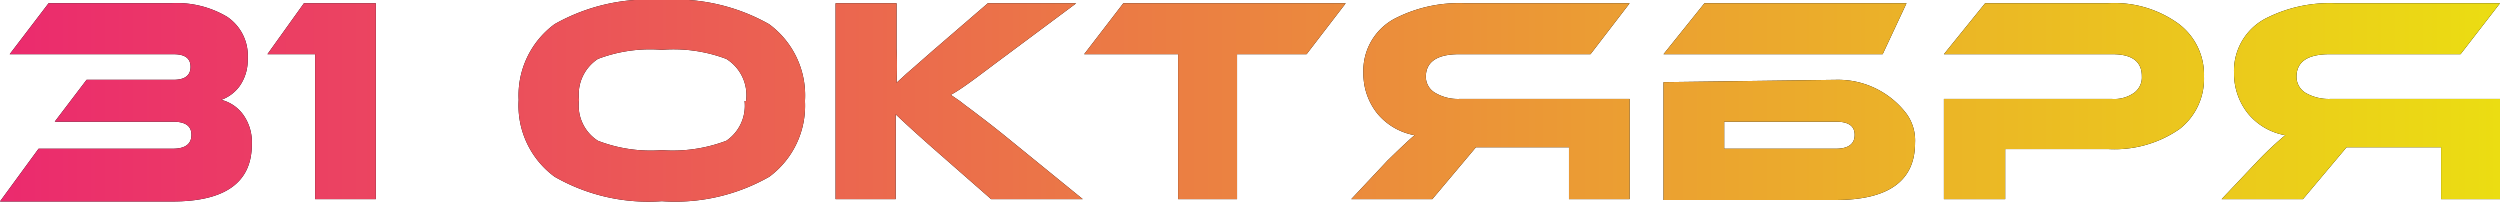 <?xml version="1.0" encoding="UTF-8"?> <svg xmlns="http://www.w3.org/2000/svg" xmlns:xlink="http://www.w3.org/1999/xlink" viewBox="0 0 84.88 6.87"> <defs> <style>.cls-1{fill:url(#Безымянный_градиент_2);}</style> <linearGradient id="Безымянный_градиент_2" y1="3.43" x2="84.88" y2="3.43" gradientUnits="userSpaceOnUse"> <stop offset="0" stop-color="#eb2a6e"></stop> <stop offset="1" stop-color="#ebdd12"></stop> </linearGradient> </defs> <title>31 ОКТЯБРЯ</title> <g id="Слой_2" data-name="Слой 2"> <g id="Слой_1-2" data-name="Слой 1"> <path d="M1.31,5.05H5.86c.43,0,.64-.16.64-.47s-.21-.45-.64-.45h-4L2.94,2.71H5.89c.39,0,.58-.15.58-.44s-.19-.43-.58-.43H.33L1.65.11H5.8A3.35,3.35,0,0,1,7.71.57,1.59,1.59,0,0,1,8.41,2a1.53,1.53,0,0,1-.28.93,1.33,1.33,0,0,1-.62.46,1.31,1.31,0,0,1,.75.51,1.6,1.6,0,0,1,.29,1c0,1.29-.9,1.94-2.7,1.94H0Z"></path> <path d="M10.32.11h2.44V6.76H10.7V1.84H9.08Z"></path> <path d="M27.33,3.43A3,3,0,0,1,26.12,6a6.46,6.46,0,0,1-3.65.83A6.4,6.4,0,0,1,18.83,6a3,3,0,0,1-1.22-2.61A3,3,0,0,1,18.83.82,6.47,6.47,0,0,1,22.47,0a6.49,6.49,0,0,1,3.64.82A3,3,0,0,1,27.33,3.43Zm-2,0A1.45,1.45,0,0,0,24.66,2a5.06,5.06,0,0,0-2.19-.31A5,5,0,0,0,20.3,2a1.44,1.44,0,0,0-.64,1.39,1.42,1.42,0,0,0,.64,1.39,5,5,0,0,0,2.17.32,5.14,5.14,0,0,0,2.19-.32A1.44,1.44,0,0,0,25.28,3.43Z"></path> <path d="M36.76,6.76H33.65L31.64,5c-.6-.53-1-.9-1.23-1.12v.48a2.26,2.26,0,0,1,0,.26V6.76H28.37V.11h2.07V1.65a11.59,11.59,0,0,1,0,1.16l.22-.2.13-.12.14-.12.73-.64L33.54.11h3L34,2c-.74.55-1.31,1-1.72,1.22l.32.22.18.14.19.14.5.38.27.21.29.23Z"></path> <path d="M45.69.11,44.36,1.84H42V6.76h-2V1.84H36.81L38.14.11Z"></path> <path d="M55.33.11,54,1.84H49.54c-.75,0-1.13.26-1.13.77a.63.63,0,0,0,.33.55,1.51,1.51,0,0,0,.8.2h5.79v3.4H53.27V5H50.11L48.63,6.76H45.88l1.22-1.3q.72-.7.93-.87a2.13,2.13,0,0,1-1.27-.74,2.17,2.17,0,0,1-.47-1.37A2,2,0,0,1,47.44.59,4.75,4.75,0,0,1,49.71.11Z"></path> <path d="M63.92,1.84H56.48L57.87.11h6.86Zm-1.56.87a2.92,2.92,0,0,1,2.36,1.14,1.54,1.54,0,0,1,.3,1c0,1.29-.9,1.94-2.7,1.94H56.48v-4ZM58.54,5.05h3.79c.42,0,.64-.16.64-.47s-.22-.45-.64-.45H58.54Z"></path> <path d="M71.56,5.06H68.08v1.7H66V3.36h5.72a1.16,1.16,0,0,0,.74-.21.65.65,0,0,0,.26-.56c0-.5-.33-.75-1-.75H66L67.4.11h4.17a3.71,3.71,0,0,1,2.4.7,2.16,2.16,0,0,1,.86,1.79A2.16,2.16,0,0,1,74,4.38,3.88,3.88,0,0,1,71.56,5.06Z"></path> <path d="M84.88.11,83.54,1.84H79.1c-.76,0-1.13.26-1.13.77a.64.64,0,0,0,.32.55,1.57,1.57,0,0,0,.81.2h5.78v3.4h-2V5H79.67L78.19,6.76H75.43l1.23-1.3a11.24,11.24,0,0,1,.93-.87,2.1,2.1,0,0,1-1.27-.74,2.17,2.17,0,0,1-.47-1.37A2,2,0,0,1,77,.59,4.76,4.76,0,0,1,79.27.11Z"></path> <path class="cls-1" d="M1.31,5.05H5.86c.43,0,.64-.16.64-.47s-.21-.45-.64-.45h-4L2.94,2.71H5.89c.39,0,.58-.15.58-.44s-.19-.43-.58-.43H.33L1.65.11H5.8A3.35,3.35,0,0,1,7.71.57,1.59,1.59,0,0,1,8.41,2a1.53,1.53,0,0,1-.28.93,1.33,1.33,0,0,1-.62.46,1.31,1.31,0,0,1,.75.51,1.6,1.6,0,0,1,.29,1c0,1.29-.9,1.94-2.7,1.94H0Z"></path> <path class="cls-1" d="M10.32.11h2.44V6.76H10.7V1.84H9.08Z"></path> <path class="cls-1" d="M27.33,3.43A3,3,0,0,1,26.12,6a6.46,6.46,0,0,1-3.65.83A6.4,6.4,0,0,1,18.83,6a3,3,0,0,1-1.22-2.61A3,3,0,0,1,18.83.82,6.47,6.47,0,0,1,22.47,0a6.49,6.49,0,0,1,3.64.82A3,3,0,0,1,27.33,3.43Zm-2,0A1.45,1.45,0,0,0,24.66,2a5.06,5.06,0,0,0-2.19-.31A5,5,0,0,0,20.3,2a1.44,1.44,0,0,0-.64,1.39,1.42,1.42,0,0,0,.64,1.39,5,5,0,0,0,2.17.32,5.14,5.14,0,0,0,2.19-.32A1.44,1.44,0,0,0,25.28,3.43Z"></path> <path class="cls-1" d="M36.76,6.76H33.65L31.64,5c-.6-.53-1-.9-1.23-1.12v.48a2.26,2.26,0,0,1,0,.26V6.76H28.37V.11h2.07V1.65a11.59,11.59,0,0,1,0,1.16l.22-.2.13-.12.14-.12.73-.64L33.54.11h3L34,2c-.74.55-1.31,1-1.72,1.22l.32.22.18.14.19.14.5.38.27.21.29.23Z"></path> <path class="cls-1" d="M45.69.11,44.36,1.84H42V6.76h-2V1.84H36.81L38.14.11Z"></path> <path class="cls-1" d="M55.33.11,54,1.84H49.54c-.75,0-1.13.26-1.13.77a.63.63,0,0,0,.33.55,1.51,1.51,0,0,0,.8.2h5.79v3.4H53.27V5H50.11L48.63,6.76H45.88l1.22-1.3q.72-.7.93-.87a2.13,2.13,0,0,1-1.27-.74,2.17,2.17,0,0,1-.47-1.37A2,2,0,0,1,47.44.59,4.75,4.75,0,0,1,49.71.11Z"></path> <path class="cls-1" d="M63.92,1.84H56.48L57.87.11h6.86Zm-1.56.87a2.92,2.92,0,0,1,2.36,1.14,1.54,1.54,0,0,1,.3,1c0,1.29-.9,1.94-2.7,1.94H56.48v-4ZM58.54,5.05h3.79c.42,0,.64-.16.64-.47s-.22-.45-.64-.45H58.54Z"></path> <path class="cls-1" d="M71.56,5.06H68.08v1.7H66V3.36h5.72a1.16,1.16,0,0,0,.74-.21.65.65,0,0,0,.26-.56c0-.5-.33-.75-1-.75H66L67.4.11h4.17a3.71,3.71,0,0,1,2.4.7,2.16,2.16,0,0,1,.86,1.79A2.16,2.16,0,0,1,74,4.38,3.88,3.88,0,0,1,71.56,5.06Z"></path> <path class="cls-1" d="M84.88.11,83.54,1.84H79.1c-.76,0-1.13.26-1.13.77a.64.64,0,0,0,.32.55,1.57,1.57,0,0,0,.81.2h5.78v3.4h-2V5H79.67L78.19,6.76H75.43l1.23-1.3a11.24,11.24,0,0,1,.93-.87,2.1,2.1,0,0,1-1.27-.74,2.17,2.17,0,0,1-.47-1.37A2,2,0,0,1,77,.59,4.76,4.76,0,0,1,79.27.11Z"></path> </g> </g> </svg> 